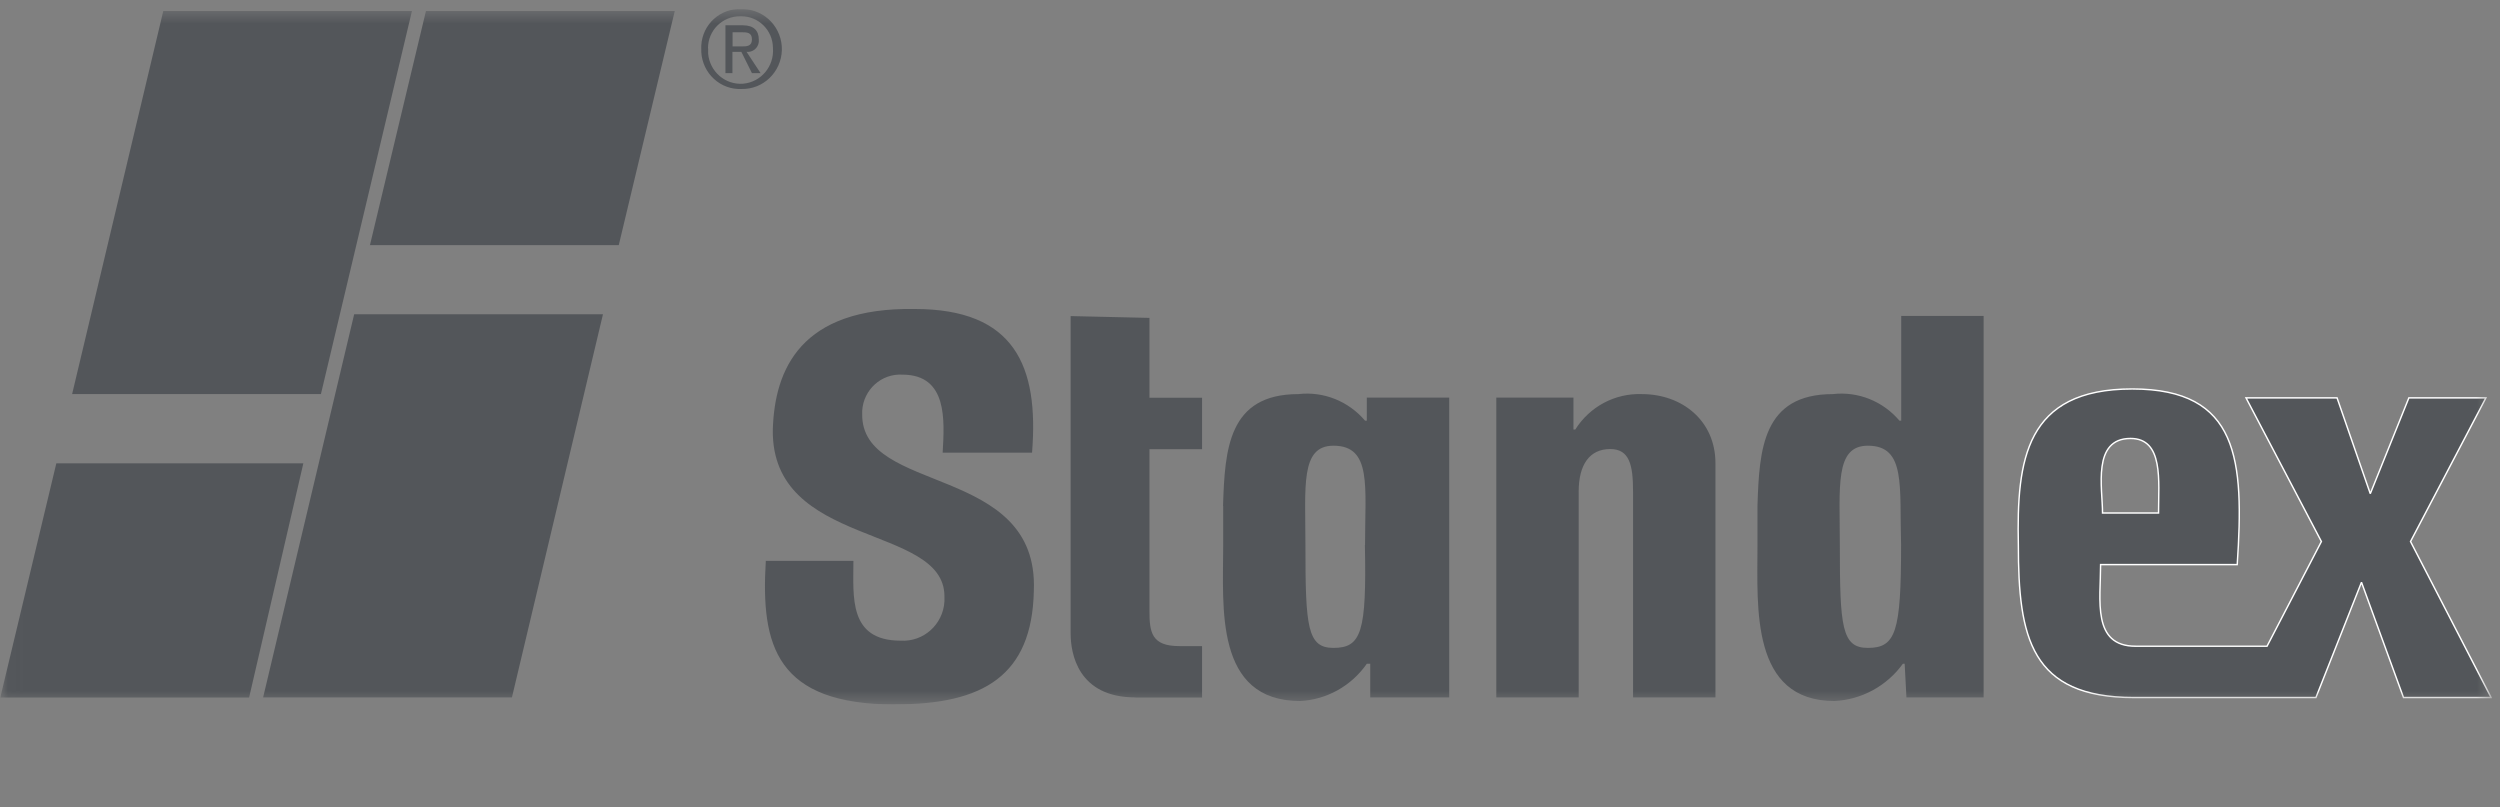 <svg xmlns="http://www.w3.org/2000/svg" width="161" height="52" viewBox="0 0 161 52" fill="none"><rect x="0" y="0" width="161" height="52" fill="#808080" stroke="none"/><g clip-path="url(#clip0_421_343)"><g clip-path="url(#clip1_421_343)"><g clip-path="url(#clip2_421_343)"><g clip-path="url(#clip3_421_343)"><mask id="mask0_421_343" style="mask-type:luminance" maskUnits="userSpaceOnUse" x="0" y="0" width="161" height="46"><path d="M160.481 0.59H0.019V45.37H160.481V0.59Z" fill="white"></path></mask><g mask="url(#mask0_421_343)"><path fill-rule="evenodd" clip-rule="evenodd" d="M39.848 15.788H23.824L27.432 0.707H43.455L39.848 15.788ZM38.831 20.24L32.968 44.913H16.945L22.808 20.24H38.831Z" fill="#53565A"></path><path fill-rule="evenodd" clip-rule="evenodd" d="M19.535 29.84H3.627L0.019 44.922H16.042L19.535 29.84ZM20.667 25.38L26.53 0.707H10.516L4.644 25.38H20.667ZM57.665 45.37C49.999 45.37 48.982 41.6 49.318 36.118H54.96C54.96 38.402 54.623 41.259 58.001 41.259C59.469 41.349 60.734 40.22 60.822 38.734C60.822 38.626 60.822 38.519 60.822 38.402C60.822 33.718 49.654 35.322 49.769 27.664C49.884 23.777 51.573 19.783 58.903 19.899C65.332 19.899 66.915 23.553 66.464 29.151H60.707C60.822 27.091 61.044 24.127 58.116 24.127C56.763 24.046 55.605 25.094 55.526 26.455C55.526 26.518 55.526 26.58 55.526 26.634C55.41 31.891 66.924 29.831 66.579 38.053C66.464 43.534 63.307 45.361 57.665 45.361V45.37ZM73.123 44.913C69.4 44.913 68.949 42.056 68.949 40.803V20.356L74.025 20.472V25.613H77.412V28.927H74.025V39.325C74.025 40.695 74.14 41.609 75.944 41.609H77.412V44.922H73.123V44.913ZM101.331 27.664H101.446C102.375 26.186 104.002 25.318 105.735 25.38C108.326 25.38 110.475 27.091 110.475 29.831V44.913H105.169V31.659C105.169 29.948 104.939 28.918 103.701 28.918C102.348 28.918 101.667 29.948 101.667 31.659V44.913H96.362V25.604H101.331V27.664ZM113.181 32.581C113.296 28.927 113.517 25.38 118.035 25.38C119.654 25.192 121.263 25.837 122.324 27.091H122.439V20.347H127.745V44.913H122.775L122.66 42.746H122.545C121.51 44.179 119.892 45.057 118.142 45.146C112.73 45.146 113.181 39.092 113.181 35.205V32.581ZM122.43 35.098C122.315 31.327 122.766 28.703 120.29 28.703C118.15 28.703 118.486 31.327 118.486 35.098C118.486 40.355 118.601 41.725 120.29 41.725C122.094 41.725 122.43 40.695 122.43 35.098ZM78.764 32.581C78.879 28.927 79.1 25.38 83.619 25.38C85.237 25.192 86.847 25.837 87.908 27.091H88.023V25.604H93.329V44.913H88.244V42.746H88.023C87.032 44.17 85.45 45.057 83.734 45.146C78.207 45.146 78.773 39.092 78.773 35.205V32.581H78.764ZM87.908 35.098C87.908 31.327 88.359 28.703 85.874 28.703C83.734 28.703 84.07 31.327 84.07 35.098C84.07 40.355 84.185 41.725 85.874 41.725C87.678 41.725 88.014 40.695 87.899 35.098H87.908Z" fill="#53565A"></path><path fill-rule="evenodd" clip-rule="evenodd" d="M137.428 44.922C130.769 44.922 129.982 41.035 129.982 35.097C129.867 29.616 130.433 25.049 137.313 25.049C144.192 25.049 144.528 29.616 144.077 36.36H135.279C135.279 38.644 134.713 41.617 137.534 41.617H145.996L149.498 34.874L144.643 25.622H150.506L152.646 31.793L155.131 25.622H160.092L155.237 34.874L160.428 44.922H154.786L152.08 37.498L149.144 44.922H137.41H137.428ZM139.01 33.038C139.01 30.978 139.347 28.237 137.207 28.237C134.722 28.237 135.403 31.434 135.403 33.038H139.01Z" fill="#53565A" stroke="white" stroke-width="0.093" stroke-miterlimit="2.61"></path><path fill-rule="evenodd" clip-rule="evenodd" d="M45.595 3.107C45.595 1.96 46.523 1.038 47.664 1.047C47.691 1.047 47.717 1.047 47.744 1.047C48.858 1.047 49.769 1.951 49.778 3.089V3.107C49.866 4.271 49.008 5.292 47.859 5.39C46.709 5.48 45.701 4.611 45.604 3.447C45.604 3.331 45.604 3.223 45.604 3.107H45.595ZM47.744 5.731C49.15 5.767 50.308 4.647 50.352 3.232C50.388 1.808 49.282 0.635 47.885 0.59C47.841 0.59 47.797 0.59 47.753 0.59C46.4 0.509 45.232 1.566 45.162 2.936C45.162 2.99 45.162 3.044 45.162 3.098C45.1 4.486 46.161 5.668 47.532 5.731C47.611 5.731 47.682 5.731 47.761 5.731H47.744ZM47.178 3.34H47.744L48.425 4.71H48.982L48.08 3.34C48.469 3.384 48.822 3.098 48.867 2.704C48.867 2.65 48.867 2.596 48.867 2.542C48.867 1.969 48.531 1.629 47.85 1.629H46.718V4.71H47.169V3.34H47.178ZM47.178 2.99V2.077H47.744C48.08 2.077 48.425 2.077 48.425 2.533C48.425 2.99 48.089 2.99 47.744 2.99H47.178Z" fill="#53565A"></path></g></g></g></g></g><defs><clipPath id="clip0_421_343"><rect width="160.5" height="50.78" fill="white" transform="translate(0 0.59)"></rect></clipPath><clipPath id="clip1_421_343"><rect width="160.5" height="44.78" fill="white" transform="translate(0 0.59)"></rect></clipPath><clipPath id="clip2_421_343"><rect width="160.5" height="44.78" fill="white" transform="translate(0 0.59)"></rect></clipPath><clipPath id="clip3_421_343"><rect width="160.462" height="44.78" fill="white" transform="translate(0.019 0.59)"></rect></clipPath></defs></svg>